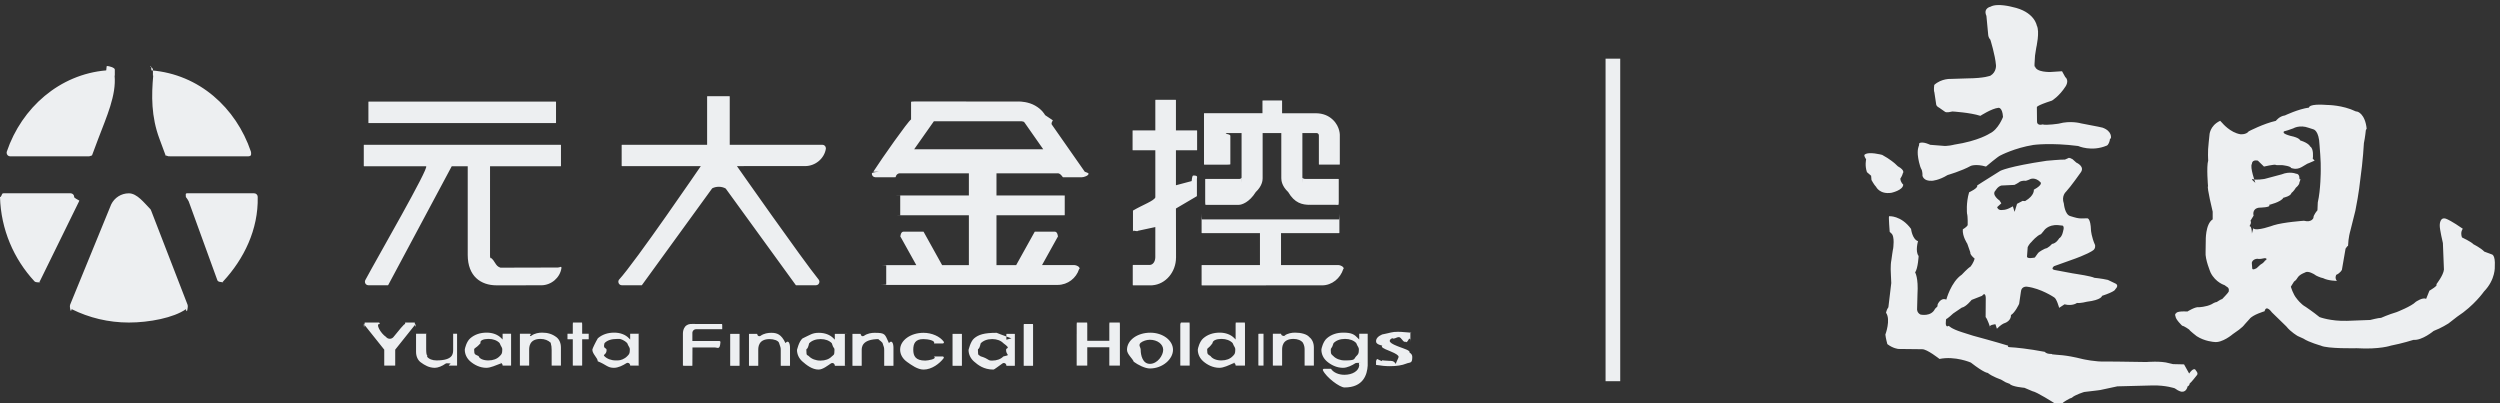 <svg width="341" height="55" viewBox="0 0 341 55" fill="none" xmlns="http://www.w3.org/2000/svg">
<rect x="0" y="0" width="341" height="55" fill="#333333" stroke="none"/>
<path fill-rule="evenodd" clip-rule="evenodd" d="M340.29 36.318C340.29 36.318 340.432 38.102 338.811 39.766C338.811 39.766 337.477 41.693 335.165 43.191L333.973 44.118C333.973 44.118 332.972 44.761 331.947 45.141C331.947 45.141 330.374 46.46 329.206 46.356C329.206 46.356 327.633 46.854 326.131 47.139C326.131 47.139 324.58 47.687 321.46 47.497C321.46 47.497 317.432 47.591 316.55 47.139C316.55 47.139 314.929 46.687 314.19 46.188L313.404 45.831C313.404 45.831 312.45 45.284 311.855 44.524C311.855 44.524 310.4 43.119 309.876 42.597C309.876 42.597 309.113 41.503 308.89 42.454C308.89 42.454 307.254 42.931 306.825 43.525L306.157 44.262C306.157 44.262 305.967 44.642 304.561 45.57C304.561 45.57 303.107 46.83 301.987 46.64C301.987 46.64 300.723 46.568 299.627 45.854C299.627 45.854 298.673 45.118 298.602 44.952C298.602 44.952 297.958 44.477 297.649 44.429C297.649 44.429 296.767 43.596 296.743 43.168C296.743 43.168 296.576 42.835 296.838 42.715C296.838 42.715 296.862 42.407 298.363 42.49C298.363 42.49 299.46 41.812 299.889 41.907C299.889 41.907 300.89 41.884 301.653 41.503C301.653 41.503 302.129 41.194 302.368 41.194C302.368 41.194 302.964 40.79 303.107 40.79C303.107 40.79 303.917 39.957 303.988 39.791C303.988 39.791 304.144 39.303 303.75 39.124L303.428 38.893C303.428 38.893 302.213 38.536 301.534 37.198C301.534 37.198 300.747 35.366 300.842 34.369C300.842 34.369 300.866 32.799 300.866 32.85C300.866 32.85 300.795 30.563 301.81 29.921C301.81 29.921 301.81 29.682 301.81 29.279C301.81 28.874 301.81 28.874 301.81 28.874C301.81 28.874 300.986 25.473 301.176 25.402C301.176 25.402 300.938 22.738 301.2 21.882C301.2 21.882 301.1 20.74 301.271 19.385C301.271 19.385 301.343 18.624 301.367 18.457C301.367 18.457 301.367 17.173 302.82 16.483C302.82 16.483 302.773 16.388 303.11 16.769C303.11 16.769 304.203 18.1 305.61 18.315C305.61 18.315 306.38 18.386 306.729 17.911C306.729 17.911 308.732 16.864 310.43 16.483C310.43 16.483 310.901 15.842 311.663 15.746C311.663 15.746 313.499 14.866 314.95 14.676C314.95 14.676 314.833 14.106 317.479 14.319C317.479 14.319 319.53 14.319 321.34 15.198L321.531 15.223C321.531 15.223 322.604 15.462 322.819 17.6C322.819 17.6 322.866 17.387 322.699 17.767C322.699 17.767 322.604 18.742 322.437 19.52C322.437 19.52 322.318 21.858 321.936 24.546C321.936 24.546 321.77 26.282 321.269 28.756L320.578 31.514C320.578 31.514 320.316 32.347 320.268 33.59C320.268 33.59 320.292 33.369 319.934 33.916C319.934 33.916 319.696 35.224 319.434 36.81C319.434 36.81 319.22 37.246 318.671 37.483C318.671 37.483 318.409 37.912 318.75 38.31C318.75 38.31 317.598 38.316 316.86 37.935L316.573 37.863C316.573 37.863 315.883 37.627 315.692 37.436C315.692 37.436 314.81 36.866 314.405 37.174C314.405 37.174 313.666 37.413 313.38 37.889C313.38 37.889 313.189 38.245 312.903 38.411L312.474 39.101C312.474 39.101 312.76 40.147 313.284 40.743C313.284 40.743 313.832 41.503 314.5 41.86C314.5 41.86 315.525 42.55 316.383 43.25C316.383 43.25 317.908 43.834 320.149 43.762C320.149 43.762 322.508 43.667 323.295 43.643C323.295 43.643 324.511 43.335 324.773 43.357C324.773 43.357 325.774 42.906 326.895 42.574C326.895 42.574 328.92 41.789 329.516 41.17C329.516 41.17 330.47 40.505 330.923 40.77C331.375 39.648 331.375 39.648 331.375 39.648C331.375 39.648 332.66 38.911 332.305 38.793C332.305 38.793 333.282 37.555 333.353 36.77L333.211 33.155C333.211 33.155 332.758 31.253 332.782 30.729C332.782 30.729 332.758 29.399 333.783 29.897C333.783 29.897 334.473 30.182 335.93 31.205C335.93 31.205 335.546 31.609 335.809 32.38C335.809 32.38 337.1 32.989 337.382 33.321C337.382 33.321 338.359 33.797 338.86 34.32C338.86 34.32 339.527 34.559 339.885 34.701C339.885 34.701 340.384 34.749 340.29 36.318ZM307.201 36.573C307.182 36.948 307.809 36.573 307.809 36.573C307.933 36.449 308.309 36.11 308.309 36.11C308.863 35.807 308.952 35.521 308.952 35.521C309.238 35.521 309.113 35.236 309.113 35.236L308.881 35.218C308.112 35.4 307.898 35.29 307.898 35.29C307.182 35.361 307.147 35.861 307.147 35.861C307.21 36.52 307.201 36.573 307.201 36.573ZM314.261 30.111C315.31 30.39 315.549 29.73 315.549 29.73C315.525 29.326 316.1 28.684 316.1 28.684L316.145 27.614C316.55 25.877 316.55 23.285 316.55 23.285C316.597 22.144 316.383 19.76 316.383 19.76C316.312 17.816 315.573 17.649 315.573 17.649L314.905 17.434C313.666 16.982 312.808 17.506 312.808 17.506C312.283 17.72 311.735 17.862 311.735 17.862C311.282 17.934 311.568 18.196 311.568 18.196C311.783 18.363 312.403 18.529 312.403 18.529C313.7 18.791 313.737 19.146 313.737 19.146C314.95 19.527 315.1 19.979 315.1 19.979C315.62 20.264 315.477 21.525 315.477 21.525C315.334 21.573 315.72 21.906 315.72 21.906C315.1 22.192 314.714 22.334 314.714 22.334C314.714 22.334 314.714 22.334 313.952 22.785C313.189 23.238 312.498 22.905 312.498 22.905C312.44 22.643 311.282 22.524 311.282 22.524C310.138 22.549 310.424 22.477 310.424 22.477C310.162 22.406 308.803 22.72 308.803 22.72C308.803 22.72 308.803 22.72 307.969 21.906C307.135 21.74 307.16 22.356 307.16 22.356C306.849 22.762 307.63 24.94 307.63 24.94C306.897 24.332 307.278 24.427 307.278 24.427C307.612 24.617 308.898 24.403 308.898 24.403C309.232 24.308 311.211 23.784 311.211 23.784C312.331 23.333 313.165 23.69 313.165 23.69C313.737 23.69 313.642 24.46 313.642 24.46C313.928 24.237 313.642 24.879 313.642 24.879C313.642 25.235 313.165 25.592 313.165 25.592C312.855 26.115 312.545 26.329 312.545 26.329C312.474 26.758 311.449 26.972 311.449 26.972C311.139 27.567 309.494 27.946 309.494 27.946C309.9 28.303 308.112 28.327 308.112 28.327C307.111 28.494 307.39 29.41 307.39 29.41L306.968 30.111C307.16 30.397 306.825 30.847 306.825 30.847C307.16 30.8 307.16 31.86 307.16 31.86L307.349 31.133C307.707 31.62 310.114 30.729 310.114 30.729C311.473 30.301 314.261 30.111 314.261 30.111ZM298.602 50.95C298.602 50.95 299.263 49.934 299.531 50.558C299.531 50.558 299.925 50.933 299.621 51.219C299.621 51.219 298.852 52.21 298.673 52.306C298.673 52.306 298.656 52.609 298.387 52.698C298.387 52.698 298.262 53.466 297.618 53.431C297.618 53.431 297.29 53.448 296.635 52.966C296.635 52.966 295.438 52.538 293.615 52.574L288.806 52.698L286.464 53.2C286.464 53.2 286.16 53.252 284.283 53.466C284.283 53.466 282.996 53.858 282.603 54.251L282.316 54.357C282.316 54.357 281.351 54.857 281.351 55L280.207 54.982C280.207 54.982 277.812 53.448 277.221 53.358L276.131 52.895C276.131 52.895 274.397 52.752 274.129 52.36L273.575 52.146L272.931 51.771C272.931 51.771 271.715 51.36 271.126 50.861C271.126 50.861 270.697 50.915 268.82 49.452C268.82 49.452 266.692 48.525 264.547 48.96C264.547 48.96 262.831 47.598 262.17 47.633L258.952 47.598C258.952 47.598 258.219 47.544 257.433 46.937C257.433 46.937 257.21 46.117 257.164 45.635C257.164 45.635 257.93 43.602 257.253 42.656C257.253 42.656 257.343 42.211 257.576 41.907C257.576 41.907 257.861 39.553 257.969 38.607L257.915 37.38C257.915 37.38 257.826 36.253 257.987 35.45C257.987 35.45 258.201 33.881 258.22 33.95C258.22 33.95 258.5 32.186 257.951 31.811L257.754 31.62C257.754 31.62 257.593 29.617 257.665 29.492C257.665 29.492 259.292 29.35 260.668 31.223C260.668 31.223 260.829 32.632 261.62 32.899C261.62 32.899 261.204 34.29 261.7 34.915C261.7 34.915 261.62 36.591 261.222 37.163C261.222 37.163 261.687 37.84 261.544 40.159L261.49 42.175C261.49 42.175 261.455 42.656 261.955 42.906C261.955 42.906 263.403 43.245 263.94 42.121L264.261 41.8L264.297 41.514C264.297 41.514 264.708 40.527 265.477 40.87C265.477 40.87 266.114 38.458 267.586 37.465C267.586 37.465 268.391 36.591 268.784 36.361C268.784 36.361 269.189 35.866 269.34 35.272C269.34 35.272 268.677 34.754 268.749 34.415L268.337 33.239C268.337 33.239 267.64 32.222 267.729 31.276C267.729 31.276 268.247 30.991 268.391 30.705C268.391 30.705 268.426 29.528 268.301 29.12C268.301 29.12 268.15 27.67 268.587 26.229C268.587 26.229 269.88 25.64 269.678 25.302C269.678 25.302 270.59 24.7 272.842 23.303C272.842 23.303 273.968 22.696 279.153 21.93C279.153 21.93 281.262 21.733 281.655 21.769L282.102 21.573C282.102 21.573 282.173 21.412 282.692 21.715C283.211 22.18 283.211 22.18 283.211 22.18C283.211 22.18 284.48 22.714 283.764 23.588C283.764 23.588 282.423 25.497 281.798 26.157C281.798 26.157 281.137 26.728 281.512 27.78C281.512 27.78 281.637 29.28 282.388 29.475C282.388 29.475 283.264 29.76 283.586 29.778C283.908 29.795 283.908 29.795 283.908 29.795L284.694 29.778C284.694 29.778 285.159 29.671 285.212 31.437C285.212 31.437 285.284 32.347 285.766 33.42C285.766 33.42 285.892 33.952 285.409 34.202C285.409 34.202 284.801 34.683 282.263 35.557L280.171 36.306C280.171 36.306 279.653 36.699 280.243 36.824C280.243 36.824 282.173 37.198 282.727 37.288C283.282 37.376 283.282 37.376 283.282 37.376C283.282 37.376 285.212 37.662 285.677 37.894C285.677 37.894 286.661 37.983 287.518 38.18L288.519 38.661C288.519 38.661 289.127 38.875 288.519 39.464C288.519 39.464 288.591 39.731 286.714 40.355C286.714 40.355 286.7 40.908 284.64 41.157C284.64 41.157 283.764 41.39 283.3 41.319C283.3 41.319 282.703 41.789 281.601 41.51L280.868 41.99C280.868 41.99 280.529 40.711 280.171 40.551C280.171 40.551 278.384 39.339 276.489 39.106C276.489 39.106 275.702 38.982 275.648 39.82L275.41 41.443C275.41 41.443 274.88 42.621 274.29 42.978C274.29 42.978 274.4 43.797 273.271 44.137C273.271 44.137 272.913 44.297 272.377 44.84L272.18 44.226C272.18 44.226 271.138 44.303 271.48 44.71C271.48 44.71 271.1 43.53 270.839 43.245L270.858 40.658C270.858 40.658 270.858 39.713 270.35 40.35L268.927 40.908C268.927 40.908 268.158 41.87 267.586 41.961L266.406 42.763C266.406 42.763 265.637 43.49 265.459 43.513C265.459 43.513 265.19 44.84 265.816 44.44C265.816 44.44 266.102 44.832 267.622 45.315C269.141 45.796 269.141 45.796 269.141 45.796C269.141 45.796 272.38 46.669 273.92 47.151C273.92 47.151 273.7 47.348 274.254 47.365C274.808 47.383 276.757 47.579 278.9 47.99C279.26 48.4 279.98 48.204 279.903 48.328C280.707 48.454 281.494 48.328 284.122 48.989C284.122 48.989 285.874 49.38 287.179 49.309C287.179 49.309 290.21 49.328 292.77 49.38C292.77 49.38 294.758 49.203 295.867 49.541L296.403 49.666L297.905 49.702L298.602 50.95ZM277.55 35.129L277.961 34.559C278.127 34.297 278.938 33.916 278.938 33.916C279.39 33.869 279.891 33.274 279.891 33.274C280.487 33.202 280.868 32.512 280.868 32.512C281.298 32.276 281.417 31.49 281.417 31.49C281.607 30.872 281.345 30.776 281.345 30.776L280.702 30.705C279.295 30.611 278.77 31.49 278.77 31.49L278.39 31.942C277.841 32.108 277.126 32.965 277.126 32.965C276.793 33.25 276.578 33.702 276.578 33.702L276.483 34.986C276.459 35.366 277.55 35.129 277.55 35.129ZM272.74 27.351L272.98 27.733L272.407 28.256C272.574 28.779 273.146 28.636 273.146 28.636C273.766 28.66 274.552 28.137 274.552 28.137L274.79 28.9L275.124 27.803L275.887 27.4L276.221 27.43C277.55 26.663 277.413 25.877 277.413 25.877C278.723 25.164 278.318 24.854 278.318 24.854C277.603 24.118 276.936 24.427 276.936 24.427C276.721 24.546 276.316 24.664 276.316 24.664C275.863 24.593 275.505 24.783 275.505 24.783C275.244 24.998 274.767 25.22 274.767 25.22L272.979 25.306C272.479 25.449 272.2 25.972 272.2 25.972C271.573 26.567 272.74 27.351 272.74 27.351ZM287.769 19.165C287.59 19.824 287.36 19.86 287.36 19.86C285.284 20.74 283.46 19.914 283.46 19.914C279.706 19.432 277.346 19.771 277.346 19.771C274.79 20.182 272.86 21.2 272.86 21.2C272.55 21.306 270.89 22.72 270.89 22.72C269.517 22.322 268.82 22.625 268.82 22.625C267.533 23.338 265.656 23.873 265.656 23.873C264.476 24.605 263.546 24.658 263.546 24.658C262.349 24.748 262.223 23.963 262.223 23.963C262.259 23.624 262.134 23.196 262.134 23.196C261.794 22.643 261.634 21.484 261.634 21.484C261.455 20.395 261.741 19.879 261.741 19.879L261.794 19.522C262.295 19.254 263.278 19.752 263.278 19.752L264.904 19.879C265.637 19.986 266.532 19.735 266.532 19.735C269.91 19.22 271.411 18.201 271.411 18.201C272.574 17.667 273.21 15.954 273.21 15.954C273.128 14.616 272.591 14.705 272.591 14.705C271.662 14.795 270.124 15.8 270.124 15.8C268.73 15.347 266.31 15.205 266.31 15.205C265.495 15.419 265.316 15.259 265.316 15.259L264.476 14.67C264.28 14.616 264.11 14.331 264.11 14.331L263.85 12.6C263.725 12.3 263.832 11.584 263.832 11.584C264.83 10.674 266.13 10.763 266.13 10.763L268.373 10.692C270.71 10.674 271.501 10.32 271.501 10.32C272.342 9.818 272.252 8.891 272.252 8.891C272.144 7.517 271.483 5.413 271.483 5.413C271.233 5.163 271.198 4.823 271.198 4.823L270.947 2.165C270.476 1.12 271.501 0.917 271.501 0.917C272.431 0.382 274.487 0.953 274.487 0.953C277.508 1.577 277.812 3.468 277.812 3.468C278.26 4.3 277.74 6.54 277.74 6.54C277.74 6.54 277.74 6.54 277.579 7.571C277.418 9.86 277.561 8.98 277.561 8.98C277.65 9.907 279.706 9.818 279.706 9.818L281.262 9.718L281.703 10.514C282.275 10.989 281.762 11.762 281.762 11.762C280.868 13.153 279.885 13.724 279.885 13.724C277.722 14.419 277.829 14.616 277.829 14.616L277.847 16.435C277.776 17.25 278.598 16.97 278.598 16.97C279.129 17.126 280.815 16.864 280.815 16.864C282.441 16.412 283.854 16.828 283.854 16.828C286.17 17.25 286.803 17.416 286.803 17.416C288.144 17.916 287.93 18.843 287.93 18.843C287.733 18.969 287.769 19.165 287.769 19.165ZM259.202 24.373C259.256 24.926 259.6 25.176 259.6 25.176C259.59 25.961 257.969 26.3 257.969 26.3C256.377 26.532 255.895 25.479 255.895 25.479C255.645 25.247 255.269 24.552 255.269 24.552L255.222 23.974L254.65 23.48C254.34 22.572 254.54 21.74 254.54 21.74C254.18 21.192 254.322 21.109 254.322 21.109C254.84 20.609 256.73 21.127 256.73 21.127C257.79 21.697 258.487 22.322 258.487 22.322L258.862 22.679C259.935 23.267 259.542 23.642 259.542 23.642C259.506 23.909 259.202 24.373 259.202 24.373ZM218.999 7.999H220.999V52H218.999V7.999ZM190.899 47.326C191.547 47.577 192.4 47.807 192.256 48.1C192.507 48.212 192.635 48.438 192.635 48.681C192.635 49.63 192.354 49.373 191.802 49.601C191.25 49.829 190.501 49.946 189.577 49.946C189.279 49.946 188.969 49.931 188.657 49.901C188.345 49.87 188.26 49.829 187.709 49.778C187.699 49.776 187.693 49.768 187.693 49.759V49.132C187.693 49.131 187.693 49.129 187.694 49.129L187.693 49.125C187.693 49.42 187.758 48.977 187.839 48.977C187.851 48.977 187.864 48.978 187.878 48.982C187.878 48.982 187.883 48.983 187.885 48.984C188.96 49.52 188.31 49.106 188.519 49.144C188.79 49.195 189.72 49.219 189.356 49.219C189.77 49.219 190.112 49.167 190.373 49.64C190.635 48.96 190.767 48.826 190.767 48.665C190.767 48.474 190.405 48.228 189.69 47.936C189.592 47.897 189.522 47.867 189.473 47.844C188.772 47.57 188.295 47.336 188.55 47.154C187.815 46.972 187.693 46.766 187.693 46.545C187.693 46.171 187.973 45.86 188.525 45.62C189.77 45.38 189.801 45.258 190.68 45.258C190.971 45.258 191.26 45.273 191.539 45.303C191.812 45.333 192.89 45.378 192.361 45.436C192.37 45.438 192.376 45.445 192.376 45.454V46.58C192.376 46.6 192.376 46.61 192.375 46.64C192.376 46.144 192.31 46.21 192.229 46.21C192.215 46.21 192.201 46.207 192.186 46.202H192.181C192.24 46.142 191.857 46.94 191.683 46.59C191.431 46.8 191.139 45.984 190.816 45.984C190.453 45.984 190.15 46.32 189.915 46.128C189.68 46.224 189.56 46.351 189.56 46.504C189.56 46.703 189.908 46.941 190.594 47.208C190.745 47.269 190.838 47.304 190.899 47.326ZM183.397 52.85C182.72 52.85 180.886 51.454 180.448 50.515C180.446 50.51 180.445 50.506 180.444 50.503C180.438 50.485 180.435 50.469 180.435 50.453C180.435 50.372 180.501 50.306 180.581 50.306C180.583 50.306 180.585 50.306 180.585 50.306H181.539C181.545 50.306 181.551 50.308 181.555 50.314C181.87 50.805 182.585 51.122 183.376 51.122C184.487 51.122 185.336 50.587 185.396 49.851V49.816C185.38 49.631 185.234 49.489 185.58 49.489C185 49.489 184.942 49.506 184.89 49.536C184.888 49.537 184.885 49.538 184.882 49.538C184.428 49.834 183.774 50.17 183.177 50.17C182.298 50.17 181.514 49.754 180.97 49.277C180.497 48.856 180.237 48.294 180.237 47.694C180.237 47.56 180.469 46.577 180.99 46.138C181.583 45.629 182.334 45.371 183.222 45.371C184.42 45.371 184.753 45.642 185.223 46.131L185.396 46.312V45.539C185.396 45.527 185.405 45.52 185.415 45.52H186.534C186.545 45.52 186.553 45.527 186.553 45.539V49.868C186.481 51.112 185.95 52.85 183.397 52.85ZM184.983 46.788C184.643 46.432 184.1 46.228 183.492 46.228H183.444C182.801 46.228 182.252 46.433 181.896 46.805C181.648 47.65 181.516 47.387 181.516 47.735C181.516 48.4 181.638 48.329 181.869 48.569C182.224 48.94 182.804 49.161 183.423 49.161L183.445 49.16L183.469 49.161C184.96 49.161 184.634 48.961 184.98 48.599C185.223 48.344 185.352 48.29 185.352 47.685C185.352 47.35 185.225 47.39 184.983 46.788ZM183.22 36.708C182.822 37.954 181.695 38.915 180.34 38.923L163.939 38.925C163.928 38.925 163.917 38.919 163.91 38.912C163.901 38.903 163.898 38.893 163.898 38.881V36.196C163.898 36.173 163.916 36.154 163.939 36.154H171.857V31.795H163.939C163.916 31.795 163.898 31.776 163.898 31.753V29.136C163.898 29.113 163.916 29.93 163.939 29.93H182.65C182.674 29.93 182.693 29.113 182.693 29.136V31.753C182.693 31.776 182.674 31.795 182.65 31.795H174.731V36.152L182.552 36.151L182.553 36.153C182.816 36.154 183.28 36.366 183.28 36.629C183.28 36.654 183.26 36.678 183.22 36.702C183.22 36.704 183.22 36.707 183.22 36.708ZM182.751 22.406C182.751 22.43 182.732 22.45 182.709 22.45H179.938C179.925 22.45 179.915 22.445 179.908 22.437C179.899 22.428 179.895 22.418 179.895 22.406V18.508C179.897 18.489 179.904 18.34 179.799 18.241C179.71 18.158 179.605 18.146 179.551 18.146C179.542 18.146 179.535 18.146 179.533 18.146H177.645V24.8L177.644 24.94C177.644 24.132 177.653 24.231 177.746 24.317C177.835 24.401 177.964 24.41 178.15 24.41C178.3 24.41 178.43 24.409 178.43 24.409H182.562C182.586 24.409 182.606 24.428 182.606 24.451V27.52C182.606 27.63 182.601 27.73 182.593 27.82C182.585 27.9 182.574 27.94 182.562 27.94L178.57 27.93L178.7 27.94C177.607 27.94 176.582 27.7 175.706 26.191C174.863 25.405 174.772 24.639 174.772 24.344C174.772 24.303 174.772 24.272 174.77 24.255C174.77 24.24 174.77 24.231 174.77 24.229V18.146H172.223V24.22C172.223 24.22 172.223 24.239 172.223 24.268V24.339C172.223 24.634 172.132 25.405 171.289 26.191C170.413 27.6 169.378 27.94 168.972 27.94H164.43C164.406 27.94 164.388 27.76 164.388 27.52V24.451C164.388 24.441 164.393 24.429 164.401 24.421C164.409 24.414 164.42 24.409 164.43 24.409H168.96C168.965 24.41 168.972 24.41 168.982 24.41C169.32 24.41 169.159 24.401 169.249 24.317C169.34 24.232 169.35 24.13 169.35 24.89C169.35 24.84 169.35 24.8 169.35 24.76V18.146H167.438L167.424 18.145C167.391 18.145 167.276 18.152 167.18 18.241C167.81 18.335 167.81 18.475 167.82 18.516V22.415C167.82 22.439 167.64 22.458 167.4 22.458H164.27C164.246 22.458 164.226 22.439 164.226 22.415L164.225 15.481C164.225 15.456 164.244 15.437 164.268 15.437L172.2 15.444V13.742C172.2 13.719 172.21 13.7 172.45 13.7H174.833C174.856 13.7 174.876 13.719 174.876 13.742V15.445L179.415 15.446C179.42 15.446 179.425 15.446 179.43 15.448C179.435 15.448 179.469 15.449 179.502 15.449C180.416 15.458 181.185 15.752 181.787 16.32C182.841 17.316 182.752 18.534 182.751 18.545V22.406ZM166.365 45.371C167.185 45.371 167.896 45.642 168.366 46.131L168.538 46.309V44.15C168.538 44.4 168.546 43.995 168.557 43.995H169.798C169.808 43.995 169.816 44.4 169.816 44.15V49.851C169.816 49.861 169.808 49.869 169.798 49.869H168.557C168.546 49.869 168.538 49.861 168.538 49.851V49.806C168.517 49.627 168.372 49.489 168.201 49.489C168.143 49.489 168.85 49.506 168.34 49.536C168.31 49.537 168.28 49.538 168.25 49.538C167.57 49.834 166.917 50.17 166.321 50.17C165.441 50.17 164.657 49.754 164.113 49.277C163.641 48.856 163.38 48.294 163.38 47.694C163.38 47.56 163.612 46.577 164.133 46.138C164.726 45.629 165.477 45.371 166.365 45.371ZM165.12 48.569C165.367 48.94 165.948 49.161 166.565 49.161L166.587 49.16L166.611 49.161C167.24 49.161 167.777 48.961 168.123 48.599C168.366 48.344 168.494 48.29 168.494 47.685C168.494 47.35 168.367 47.39 168.126 46.788C167.786 46.432 167.242 46.228 166.635 46.228H166.586C165.944 46.228 165.395 46.433 165.39 46.805C164.791 47.65 164.659 47.387 164.659 47.735C164.659 48.4 164.781 48.329 165.12 48.569ZM160.398 20.5V25.269L162.54 24.7C162.611 23.966 162.693 23.94 162.782 23.94C163.45 23.94 163.258 24.155 163.258 24.418H163.259V26.731C163.259 26.747 163.251 26.76 163.237 26.768L160.398 28.44C160.398 28.44 160.399 28.863 160.4 29.381C160.404 31.194 160.411 34.963 160.411 35.12C160.411 35.122 160.409 35.13 160.409 35.133C160.404 37.11 158.992 38.77 157.194 38.91C157.176 38.917 157.166 38.919 157.156 38.919H157.35C157.24 38.919 157.12 38.92 157 38.921C156.982 38.923 156.965 38.925 156.947 38.925C156.94 38.925 156.933 38.922 156.926 38.919C156.385 38.919 155.488 38.919 154.55 38.918C154.527 38.918 154.508 38.899 154.508 38.875V36.182C154.508 36.171 154.512 36.16 154.521 36.152C154.528 36.144 154.539 36.139 154.55 36.139H156.836C157.258 36.115 157.56 35.704 157.583 35.117C157.583 34.62 157.585 32.561 157.586 31.216C157.587 30.686 157.587 30.266 157.587 30.97L155.253 31.472L155.252 31.471C155.183 31.512 155.102 31.534 155.15 31.534C154.755 31.534 154.543 31.325 154.539 31.64H154.538V28.745C154.538 28.731 154.547 28.717 154.559 28.709C155.853 27.947 157.391 27.41 157.587 26.925V20.5H154.526C154.502 20.5 154.483 20.48 154.483 20.457V17.831C154.483 17.808 154.502 17.789 154.526 17.789H157.587V13.657C157.587 13.633 157.607 13.614 157.63 13.614H160.356C160.379 13.614 160.398 13.633 160.398 13.657V17.788L163.244 17.789C163.267 17.789 163.286 17.808 163.286 17.831V20.457C163.286 20.48 163.267 20.5 163.244 20.5H160.398ZM156.907 45.379C158.611 45.379 159.997 46.426 159.997 47.711C159.997 48.987 158.582 50.26 156.844 50.26C156.19 50.26 155.237 49.783 154.644 49.344C154.49 48.904 153.722 48.323 153.722 47.711C153.722 46.404 155.121 45.379 156.907 45.379ZM155.59 47.711C155.59 48.456 155.859 49.63 156.843 49.63C157.878 49.63 158.66 48.482 158.66 47.711C158.66 46.943 157.861 46.343 156.843 46.343C156.393 46.343 155.894 46.508 155.572 46.764C155.236 47.12 155.59 47.339 155.59 47.711ZM151.329 49.869C151.319 49.869 151.311 49.861 151.311 49.851V47.357C151.311 47.357 151.307 47.358 151.305 47.358C151.301 47.36 151.291 47.365 151.286 47.365H151.245C151.243 47.365 151.241 47.365 151.239 47.366H151.231C151.227 47.365 151.226 47.365 151.224 47.365H148.303V49.851C148.303 49.861 148.295 49.869 148.285 49.869H146.878C146.872 49.869 146.866 49.866 146.862 49.862C146.86 49.858 146.858 49.852 146.858 49.848V45.529C146.858 45.525 146.859 45.52 146.862 45.516V44.15C146.862 44.4 146.87 43.995 146.881 43.995H148.285C148.295 43.995 148.303 44.4 148.303 44.15V46.483H150.341C150.343 46.483 150.345 46.483 150.345 46.483H151.311V44.15C151.311 44.4 151.319 43.995 151.329 43.995H152.734C152.744 43.995 152.753 44.4 152.753 44.15V49.851C152.753 49.861 152.744 49.869 152.734 49.869H151.329ZM147.571 24.177H144.999C144.985 24.177 144.972 24.17 144.964 24.159C144.836 23.979 144.558 23.582 144.193 23.64H135.92V26.663H144.98C145.4 26.663 145.23 26.682 145.23 26.706V29.322C145.23 29.345 145.4 29.364 144.98 29.364H135.92V36.161H138.606L141.13 31.62C141.138 31.606 141.152 31.598 141.167 31.598H143.854L143.853 31.599H143.855C144.117 31.599 144.331 31.813 144.331 32.77C144.331 32.162 144.309 32.241 144.27 32.311L142.133 36.157H146.55C146.813 36.157 147.26 36.37 147.26 36.634C147.26 36.663 147.24 36.691 147.18 36.719C147.18 36.722 147.19 36.724 147.18 36.727C146.8 37.925 145.657 38.851 144.283 38.863H139.254C139.254 38.863 139.252 38.863 139.25 38.863H120.13C120.107 38.863 120.88 38.844 120.88 38.821V36.204C120.88 36.181 120.107 36.161 120.13 36.161H124.984L122.847 32.319C122.805 32.247 122.781 32.165 122.781 32.77C122.781 31.813 122.993 31.599 123.257 31.599V31.598H125.946C125.962 31.598 125.976 31.606 125.983 31.62C126.806 33.11 128.35 35.899 128.505 36.161H132.155V29.364H122.122C122.98 29.364 122.79 29.345 122.79 29.322V26.706C122.79 26.682 122.98 26.663 122.122 26.663H132.155V23.64H122.789C122.412 23.599 122.132 23.998 122.19 24.159C122.1 24.17 121.998 24.177 121.984 24.177H119.398C119.135 24.177 118.922 23.963 118.922 23.699C118.922 23.597 118.954 23.502 119.9 23.424C119.11 23.423 119.12 23.421 119.12 23.419C120.314 21.57 123.836 16.562 124.27 16.29V13.886C124.27 13.875 124.32 13.865 124.4 13.856C124.48 13.847 124.59 13.843 124.71 13.843L138.864 13.846C138.869 13.845 138.892 13.844 138.931 13.844C139.228 13.844 140.27 13.885 141.18 14.399C142.115 14.924 142.484 15.585 142.523 15.657C142.538 15.679 142.555 15.7 142.562 15.709C142.569 15.712 142.575 15.716 142.58 15.722L143.61 16.411C143.348 16.813 143.442 16.944 143.467 16.996L143.469 16.995L147.961 23.422C148.16 23.5 148.48 23.596 148.48 23.699C148.48 23.962 147.835 24.177 147.571 24.177ZM139.726 16.686L139.615 16.597C139.574 16.574 139.446 16.55 139.375 16.544H127.379C127.311 16.641 124.691 20.362 124.691 20.362H142.298C140.176 17.334 139.796 16.792 139.726 16.686ZM121.251 46.8C121.643 46.306 121.868 46.822 121.868 47.422V49.874C121.868 49.884 121.859 49.893 121.849 49.893H120.623C120.613 49.893 120.605 49.884 120.605 49.874V47.759C120.605 47.404 120.575 47.37 120.37 46.766C120.125 46.444 119.647 46.252 119.89 46.252C117.537 46.252 117.537 47.386 117.537 47.759V49.874C117.537 49.884 117.529 49.893 117.518 49.893H116.292C116.281 49.893 116.273 49.884 116.273 49.874V45.562C116.273 45.551 116.281 45.543 116.292 45.543H117.38C117.391 45.543 117.4 45.551 117.4 45.562C117.4 45.728 117.527 45.862 117.684 45.862C117.733 45.862 117.781 45.848 117.825 45.822C118.307 45.469 118.895 45.395 119.302 45.395C120.81 45.395 120.681 45.584 121.251 46.8ZM113.887 49.893C113.876 49.893 113.868 49.884 113.868 49.874V49.839C113.852 49.655 113.705 49.513 113.53 49.513C113.471 49.513 113.414 49.529 113.363 49.56C113.36 49.561 113.357 49.562 113.353 49.562C112.9 49.857 112.245 50.41 111.649 50.41C110.77 50.41 109.986 49.778 109.442 49.3C108.969 48.88 108.709 48.317 108.709 47.718C108.709 47.8 108.941 46.6 109.462 46.162C110.55 45.653 110.806 45.395 111.694 45.395C112.514 45.395 113.224 45.665 113.695 46.154L113.868 46.335V45.562C113.868 45.551 113.876 45.543 113.887 45.543H115.6C115.16 45.543 115.24 45.551 115.24 45.562V49.874C115.24 49.884 115.16 49.893 115.6 49.893H113.887ZM113.454 46.811C113.115 46.456 112.571 46.251 111.962 46.251H111.916C111.273 46.251 110.724 46.457 110.367 46.829C110.119 47.89 109.987 47.41 109.987 47.759C109.987 48.64 110.11 48.352 110.341 48.594C110.695 48.963 111.276 49.184 111.895 49.184H111.916H111.939C112.568 49.184 113.105 48.985 113.451 48.623C113.695 48.369 113.823 48.53 113.823 47.71C113.823 47.374 113.696 47.63 113.454 46.811ZM112.647 20.296C112.443 21.602 111.238 22.646 109.833 22.654C109.833 22.654 100.676 22.656 100.515 22.656C100.596 22.773 109.433 35.38 111.667 38.138C111.671 38.143 111.674 38.148 111.677 38.154C111.734 38.232 111.768 38.328 111.768 38.432C111.768 38.697 111.555 38.91 111.293 38.91H108.586C108.572 38.91 108.559 38.903 108.551 38.893C108.551 38.893 98.989 25.721 98.989 25.72C98.456 25.4 97.672 25.4 97.142 25.69L87.556 38.893C87.549 38.903 87.535 38.91 87.523 38.91H84.818C84.554 38.91 84.341 38.697 84.341 38.432C84.341 38.35 84.362 38.271 84.399 38.203C84.408 38.186 84.418 38.169 84.431 38.152C86.648 35.75 95.511 22.774 95.593 22.656C95.431 22.656 84.838 22.656 84.838 22.656C84.814 22.656 84.795 22.636 84.795 22.613V19.79C84.795 19.767 84.814 19.748 84.838 19.748C84.838 19.748 96.366 19.748 96.451 19.748C96.451 19.663 96.451 13.166 96.451 13.166C96.451 13.144 96.469 13.124 96.493 13.124H99.367H99.494C99.517 13.124 99.536 13.144 99.536 13.166V19.748H112.176C112.439 19.748 112.651 19.961 112.651 20.225C112.651 20.247 112.65 20.27 112.646 20.29C112.646 20.292 112.647 20.294 112.647 20.296ZM85.782 46.131L85.955 46.312V45.539C85.955 45.527 85.964 45.52 85.974 45.52H87.92C87.103 45.52 87.111 45.527 87.111 45.539V49.851C87.111 49.861 87.103 49.869 87.92 49.869H85.974C85.964 49.869 85.955 49.861 85.955 49.851V49.817C85.939 49.631 85.793 49.489 85.616 49.489C85.558 49.489 85.501 49.506 85.449 49.536C85.447 49.537 85.443 49.538 85.44 49.538C84.986 49.834 84.333 50.17 83.736 50.17C82.856 50.17 82.73 49.754 81.529 49.277C81.56 48.856 80.796 48.294 80.796 47.694C80.796 47.56 81.28 46.577 81.549 46.138C82.142 45.629 82.893 45.371 83.78 45.371C84.6 45.371 85.312 45.642 85.782 46.131ZM84.2 46.228C83.36 46.228 82.81 46.433 82.455 46.805C82.206 47.65 82.74 47.387 82.74 47.735C82.74 48.4 82.196 48.329 82.427 48.569C82.782 48.94 83.363 49.161 83.981 49.161L84.3 49.16L84.27 49.161C84.655 49.161 85.192 48.961 85.538 48.599C85.782 48.344 85.911 48.29 85.911 47.685C85.911 47.35 85.783 47.39 85.542 46.788C85.202 46.432 84.658 46.228 84.51 46.228H84.2ZM79.407 46.277V49.851C79.407 49.861 79.399 49.869 79.388 49.869H78.147C78.137 49.869 78.129 49.861 78.129 49.851V46.277H77.423C77.413 46.277 77.404 46.268 77.404 46.258V45.539C77.404 45.527 77.413 45.52 77.423 45.52H78.129V44.15C78.129 44.4 78.137 43.995 78.147 43.995H79.388C79.399 43.995 79.407 44.4 79.407 44.15V45.52H80.28C80.29 45.52 80.299 45.527 80.299 45.539V46.258C80.299 46.268 80.29 46.277 80.28 46.277H79.407ZM68.26 36.51L76.103 36.49C76.366 36.49 76.58 36.263 76.58 36.527C76.58 36.552 76.578 36.576 76.574 36.599C76.574 36.601 76.575 36.602 76.575 36.604C76.371 37.884 75.198 38.905 73.832 38.913L67.733 38.919C65.568 38.919 63.805 37.67 63.798 34.787C63.798 34.787 63.798 22.763 63.798 22.677C63.723 22.677 61.666 22.677 61.617 22.677C61.593 22.722 52.949 38.888 52.949 38.888C52.941 38.901 52.927 38.91 52.911 38.91H50.247C49.984 38.91 49.771 38.697 49.771 38.432C49.771 38.366 49.785 38.301 49.81 38.243C49.815 38.231 49.821 38.217 49.829 38.203C51.428 35.209 58.61 22.787 58.119 22.677C57.98 22.677 49.662 22.677 49.662 22.677C49.639 22.677 49.62 22.659 49.62 22.636V19.792C49.62 19.768 49.639 19.749 49.662 19.749H76.347H76.473C76.497 19.749 76.515 19.768 76.515 19.792V22.636C76.515 22.659 76.497 22.677 76.473 22.677L66.841 22.682L66.839 34.85C66.839 34.942 66.868 35.63 66.89 35.124C67.58 35.581 67.509 36.27 68.26 36.51ZM50.293 16.79C50.27 16.79 50.251 16.771 50.251 16.747V13.903C50.251 13.879 50.27 13.86 50.293 13.86H75.672H75.799C75.822 13.86 75.841 13.879 75.841 13.903V16.747C75.841 16.771 75.822 16.79 75.799 16.79H50.293ZM30.44 38.381C30.352 38.467 30.231 38.521 30.99 38.521C29.896 38.521 29.722 38.397 29.648 38.22H29.647L25.74 27.47C25.49 26.987 25.35 26.923 25.35 26.853C25.35 26.584 25.254 26.364 25.524 26.364H34.663C34.933 26.364 35.152 26.584 35.152 26.853C35.152 26.854 35.152 26.856 35.152 26.857C35.152 26.864 35.152 26.869 35.152 26.876C35.25 31.308 33.265 35.332 30.458 38.363C30.453 38.371 30.446 38.376 30.44 38.381ZM23.57 21.327C23.4 21.327 23.24 21.326 23.9 21.325H23.6C22.99 21.322 22.975 21.32 22.962 21.317C22.961 21.317 22.959 21.317 22.957 21.316C22.798 21.282 22.667 21.172 22.606 21.25L21.758 18.956C20.605 15.9 20.66 12.985 20.9 10.314H20.86V9.489C20.86 9.217 20.305 8.999 20.575 8.999C20.596 8.999 20.618 9.1 20.639 9.4C20.646 9.4 20.653 9.5 20.661 9.6C27.15 10.134 32.189 14.68 34.225 20.682C34.226 20.683 34.226 20.685 34.227 20.687C34.242 20.733 34.25 20.784 34.25 20.837C34.25 21.107 34.31 21.327 33.761 21.327C33.601 21.327 24.872 21.327 23.57 21.327ZM25.582 41.561C25.604 41.617 25.617 41.677 25.617 41.742C25.617 41.929 25.512 42.92 25.358 42.175C25.356 42.176 25.352 42.178 25.349 42.179C23.7 43.341 20.369 43.994 17.575 43.994C14.786 43.994 12.143 43.341 9.797 42.178C9.789 42.175 9.781 42.17 9.776 42.166C9.63 42.81 9.531 41.922 9.531 41.741C9.531 41.675 9.545 41.612 9.569 41.555V41.551C9.57 41.551 9.57 41.55 9.57 41.549L15.167 27.878C15.604 26.985 16.514 26.369 17.573 26.369C18.7 26.369 19.664 27.67 20.54 28.56C20.58 28.62 20.59 28.69 20.63 28.76L25.576 41.545C25.577 41.55 25.58 41.555 25.582 41.561ZM13.393 18.948L12.546 21.21C12.478 21.189 12.32 21.309 12.132 21.325C12.121 21.326 12.11 21.327 12.97 21.327C10.291 21.327 1.535 21.327 1.392 21.327C1.123 21.327 0.904 21.107 0.904 20.837C0.904 20.785 0.912 20.734 0.927 20.687C0.928 20.683 0.928 20.68 0.93 20.676C2.966 14.678 8.138 10.135 14.488 9.6C14.496 9.5 14.504 9.4 14.511 9.4C14.532 9.1 14.554 8.999 14.577 8.999C14.847 8.999 15.66 9.217 15.66 9.489V10.314H15.63C15.88 12.985 14.551 15.895 13.393 18.948ZM10.117 26.853C10.117 26.918 10.104 26.979 10.82 27.36L10.79 27.44V27.45L5.506 38.218C5.433 38.396 5.258 38.521 5.54 38.521C4.918 38.521 4.794 38.465 4.706 38.375C4.702 38.371 4.698 38.368 4.695 38.364C1.885 35.331 0.124 31.305 0 26.867C0 26.861 0 26.855 0.1 26.85C0.3 26.581 0.221 26.364 0.489 26.364H9.627C9.898 26.364 10.117 26.584 10.117 26.853ZM49.767 43.995H51.66C51.72 43.995 51.77 43.998 51.8 44.2C51.163 44.112 51.918 45.47 52.645 45.948C52.646 45.949 52.648 45.95 52.648 45.952C52.775 46.116 52.964 46.209 53.169 46.209C53.349 46.209 53.518 46.135 53.645 45.999C54.33 45.15 55.162 44.117 55.251 44.2C55.254 43.998 55.26 43.995 55.265 43.995H56.552C56.56 43.995 56.567 43.996 56.573 43.998C56.643 44.8 56.698 44.7 56.698 44.142C56.698 44.167 56.692 44.192 56.679 44.215C56.675 44.221 56.673 44.226 56.669 44.23C56.668 44.231 56.667 44.234 56.666 44.234L53.907 47.692V49.851C53.907 49.861 53.899 49.869 53.889 49.869H52.43C52.419 49.869 52.411 49.861 52.411 49.851V47.692L49.653 44.235C49.651 44.233 49.649 44.231 49.648 44.229L49.644 44.224C49.639 44.216 49.636 44.209 49.634 44.203C49.625 44.184 49.62 44.163 49.62 44.142C49.62 44.7 49.673 44.9 49.745 43.998C49.753 43.996 49.759 43.995 49.767 43.995ZM57.994 45.52C58.5 45.52 58.13 45.527 58.13 45.539V47.652C58.13 48.8 58.42 48.375 58.248 48.646C58.492 48.968 58.971 49.16 59.529 49.16C61.81 49.16 61.81 48.26 61.81 47.652V45.539C61.81 45.527 61.9 45.52 61.1 45.52H62.327C62.337 45.52 62.345 45.527 62.345 45.539V49.851C62.345 49.861 62.337 49.869 62.327 49.869H61.237C61.227 49.869 61.218 49.861 61.218 49.851C61.218 49.685 61.91 49.55 60.934 49.55C60.884 49.55 60.837 49.564 60.793 49.59C60.312 49.943 59.724 50.17 59.316 50.17C58.537 50.17 57.936 49.828 57.367 49.405C56.975 49.105 56.749 48.59 56.749 47.991V45.539C56.749 45.527 56.758 45.52 56.768 45.52H57.994ZM66.381 45.371C67.201 45.371 67.912 45.642 68.382 46.131L68.556 46.312V45.539C68.556 45.527 68.564 45.52 68.575 45.52H69.693C69.704 45.52 69.712 45.527 69.712 45.539V49.851C69.712 49.861 69.704 49.869 69.693 49.869H68.575C68.564 49.869 68.556 49.861 68.556 49.851V49.817C68.539 49.631 68.393 49.489 68.217 49.489C68.159 49.489 68.101 49.506 68.5 49.535C68.47 49.537 68.44 49.538 68.41 49.538C67.587 49.834 66.933 50.17 66.337 50.17C65.456 50.17 64.673 49.754 64.129 49.277C63.657 48.856 63.396 48.294 63.396 47.694C63.396 47.56 63.629 46.577 64.149 46.138C64.742 45.629 65.493 45.371 66.381 45.371ZM65.28 48.569C65.382 48.94 65.964 49.161 66.582 49.161L66.603 49.16L66.627 49.161C67.256 49.161 67.793 48.961 68.139 48.599C68.382 48.344 68.511 48.29 68.511 47.685C68.511 47.351 68.384 47.39 68.143 46.788C67.802 46.432 67.259 46.228 66.651 46.228H66.603C65.96 46.228 65.411 46.433 65.55 46.805C64.806 47.65 64.675 47.387 64.675 47.735C64.675 48.4 64.797 48.329 65.28 48.569ZM72.21 45.52C72.32 45.52 72.4 45.527 72.4 45.539C72.4 45.704 72.168 45.838 72.325 45.838C72.374 45.838 72.422 45.825 72.467 45.798C72.948 45.445 73.535 45.371 73.943 45.371C74.722 45.371 75.323 45.561 75.892 45.985C76.284 46.284 76.51 46.798 76.51 47.398V49.851C76.51 49.861 76.501 49.869 76.49 49.869H75.265C75.254 49.869 75.245 49.861 75.245 49.851V47.735C75.245 47.379 75.217 47.13 75.11 46.743C74.767 46.42 74.288 46.228 73.73 46.228C72.178 46.228 72.178 47.363 72.178 47.735V49.851C72.178 49.861 72.17 49.869 72.159 49.869H70.933C70.922 49.869 70.914 49.861 70.914 49.851V45.539C70.914 45.527 70.922 45.52 70.933 45.52H72.21ZM94.895 44.19H98.492C98.503 44.19 98.511 44.28 98.511 44.38V44.882C98.511 44.893 98.503 44.902 98.492 44.902H94.916C94.666 44.919 94.465 45.111 94.44 45.36V46.515H96.5C96.502 46.515 96.504 46.514 96.505 46.514H98.12C98.204 46.515 98.271 46.581 98.271 46.661C98.271 46.667 98.27 46.671 98.269 46.677C98.269 46.678 98.269 46.681 98.269 46.683C98.269 46.685 98.269 46.688 98.267 46.693C98.189 47.8 97.858 47.368 97.463 47.396C97.462 47.397 97.46 47.397 97.46 47.397H97.365C96.971 47.396 95.396 47.392 94.453 47.39C94.452 47.91 94.447 48.774 94.443 49.346C94.441 49.607 94.44 49.804 94.44 49.874C94.44 49.884 94.432 49.893 94.421 49.893H93.36C93.24 49.893 93.15 49.884 93.15 49.874V45.5C93.15 44.877 93.454 44.512 93.588 44.414C93.968 44.139 94.206 44.19 94.895 44.19ZM100.857 45.543C100.867 45.543 100.876 45.551 100.876 45.562V49.874C100.876 49.884 100.867 49.893 100.857 49.893H99.616C99.605 49.893 99.597 49.884 99.597 49.874V45.562C99.597 45.551 99.605 45.543 99.616 45.543H100.857ZM103.269 45.543C103.28 45.543 103.289 45.551 103.289 45.562C103.289 45.728 103.417 45.862 103.573 45.862C103.622 45.862 103.67 45.848 103.715 45.822C104.197 45.469 104.784 45.395 105.191 45.395C105.97 45.395 106.571 45.584 107.141 46.8C107.532 46.306 107.757 46.822 107.757 47.422V49.874C107.757 49.884 107.749 49.893 107.739 49.893H106.512C106.502 49.893 106.493 49.884 106.493 49.874V47.759C106.493 47.404 106.465 47.37 106.259 46.766C106.15 46.444 105.536 46.252 104.978 46.252C103.426 46.252 103.426 47.386 103.426 47.759V49.874C103.426 49.884 103.418 49.893 103.407 49.893H102.181C102.171 49.893 102.161 49.884 102.161 49.874V45.562C102.161 45.551 102.171 45.543 102.181 45.543H103.269ZM125.963 45.395C127.102 45.395 128.213 45.884 128.73 46.612L128.733 46.618C128.735 46.622 128.736 46.624 128.737 46.626C128.75 46.648 128.756 46.672 128.756 46.697C128.756 46.766 128.706 46.827 128.638 46.841C128.631 46.844 128.621 46.845 128.611 46.845H127.415C127.41 46.845 127.405 46.843 127.401 46.838C127.6 46.444 126.582 46.252 125.942 46.252C124.85 46.252 124.57 46.861 124.57 47.701C124.57 48.561 124.882 49.184 126.2 49.184C126.558 49.184 127.87 48.971 127.399 48.63C127.403 48.626 127.408 48.624 127.413 48.624H128.595C128.606 48.624 128.611 48.625 128.616 48.626C128.688 48.636 128.742 48.698 128.742 48.771C128.742 48.801 128.734 48.829 128.717 48.855C128.716 48.856 128.714 48.858 128.713 48.859C128.177 49.578 127.102 50.41 125.975 50.41C125.159 50.41 124.321 49.792 123.736 49.376C123.118 48.942 122.778 48.342 122.778 47.685C122.778 46.423 124.207 45.395 125.963 45.395ZM131.186 45.543C131.197 45.543 131.205 45.551 131.205 45.562V49.874C131.205 49.884 131.197 49.893 131.186 49.893H129.945C129.935 49.893 129.927 49.884 129.927 49.874V45.562C129.927 45.551 129.935 45.543 129.945 45.543H131.186ZM135.94 45.395C135.915 45.395 136.625 45.665 137.96 46.154L137.269 46.335V45.562C137.269 45.551 137.277 45.543 137.288 45.543H138.407C138.417 45.543 138.426 45.551 138.426 45.562V49.874C138.426 49.884 138.417 49.893 138.407 49.893H137.288C137.277 49.893 137.269 49.884 137.269 49.874V49.839C137.253 49.655 137.107 49.513 136.931 49.513C136.872 49.513 136.815 49.529 136.764 49.56C136.761 49.561 136.758 49.562 136.754 49.562C136.301 49.857 135.647 50.41 135.5 50.41C134.171 50.41 133.387 49.778 132.843 49.3C132.37 48.88 132.11 48.318 132.11 47.718C132.11 47.8 132.342 46.6 132.862 46.162C133.456 45.653 134.207 45.395 135.94 45.395ZM133.742 48.594C134.96 48.963 134.677 49.184 135.296 49.184H135.317H135.34C135.969 49.184 136.505 48.985 136.853 48.623C137.96 48.369 137.225 48.53 137.225 47.71C137.225 47.374 137.97 47.63 136.856 46.811C136.516 46.456 135.972 46.251 135.363 46.251H135.317C134.674 46.251 134.125 46.457 133.768 46.829C133.52 47.89 133.389 47.41 133.389 47.759C133.389 48.64 133.511 48.352 133.742 48.594ZM140.892 44.19C140.903 44.19 140.911 44.28 140.911 44.38V49.874C140.911 49.884 140.903 49.893 140.892 49.893H139.651C139.641 49.893 139.632 49.884 139.632 49.874V44.38C139.632 44.28 139.641 44.19 139.651 44.19H140.892ZM162.252 43.995C162.262 43.995 162.27 44.4 162.27 44.15V49.851C162.27 49.861 162.262 49.869 162.252 49.869H161.11C161 49.869 160.992 49.861 160.992 49.851V44.15C160.992 44.4 161 43.995 161.11 43.995H162.252ZM172.324 45.52C172.335 45.52 172.343 45.527 172.343 45.539V49.851C172.343 49.861 172.335 49.869 172.324 49.869H171.83C171.73 49.869 171.64 49.861 171.64 49.851V45.539C171.64 45.527 171.73 45.52 171.83 45.52H172.324ZM174.724 45.52C174.734 45.52 174.742 45.527 174.742 45.539C174.742 45.704 174.87 45.838 175.27 45.838C175.77 45.838 175.124 45.825 175.169 45.798C175.65 45.445 176.238 45.371 176.645 45.371C177.424 45.371 178.26 45.561 178.595 45.985C178.987 46.284 179.211 46.798 179.211 47.398V49.851C179.211 49.861 179.203 49.869 179.192 49.869H177.966C177.956 49.869 177.948 49.861 177.948 49.851V47.735C177.948 47.379 177.919 47.13 177.714 46.743C177.47 46.42 176.99 46.228 176.433 46.228C174.88 46.228 174.88 47.363 174.88 47.735V49.851C174.88 49.861 174.872 49.869 174.861 49.869H173.635C173.624 49.869 173.616 49.861 173.616 49.851V45.539C173.616 45.527 173.624 45.52 173.635 45.52H174.724Z" fill="#EDEFF1"/>
</svg>
